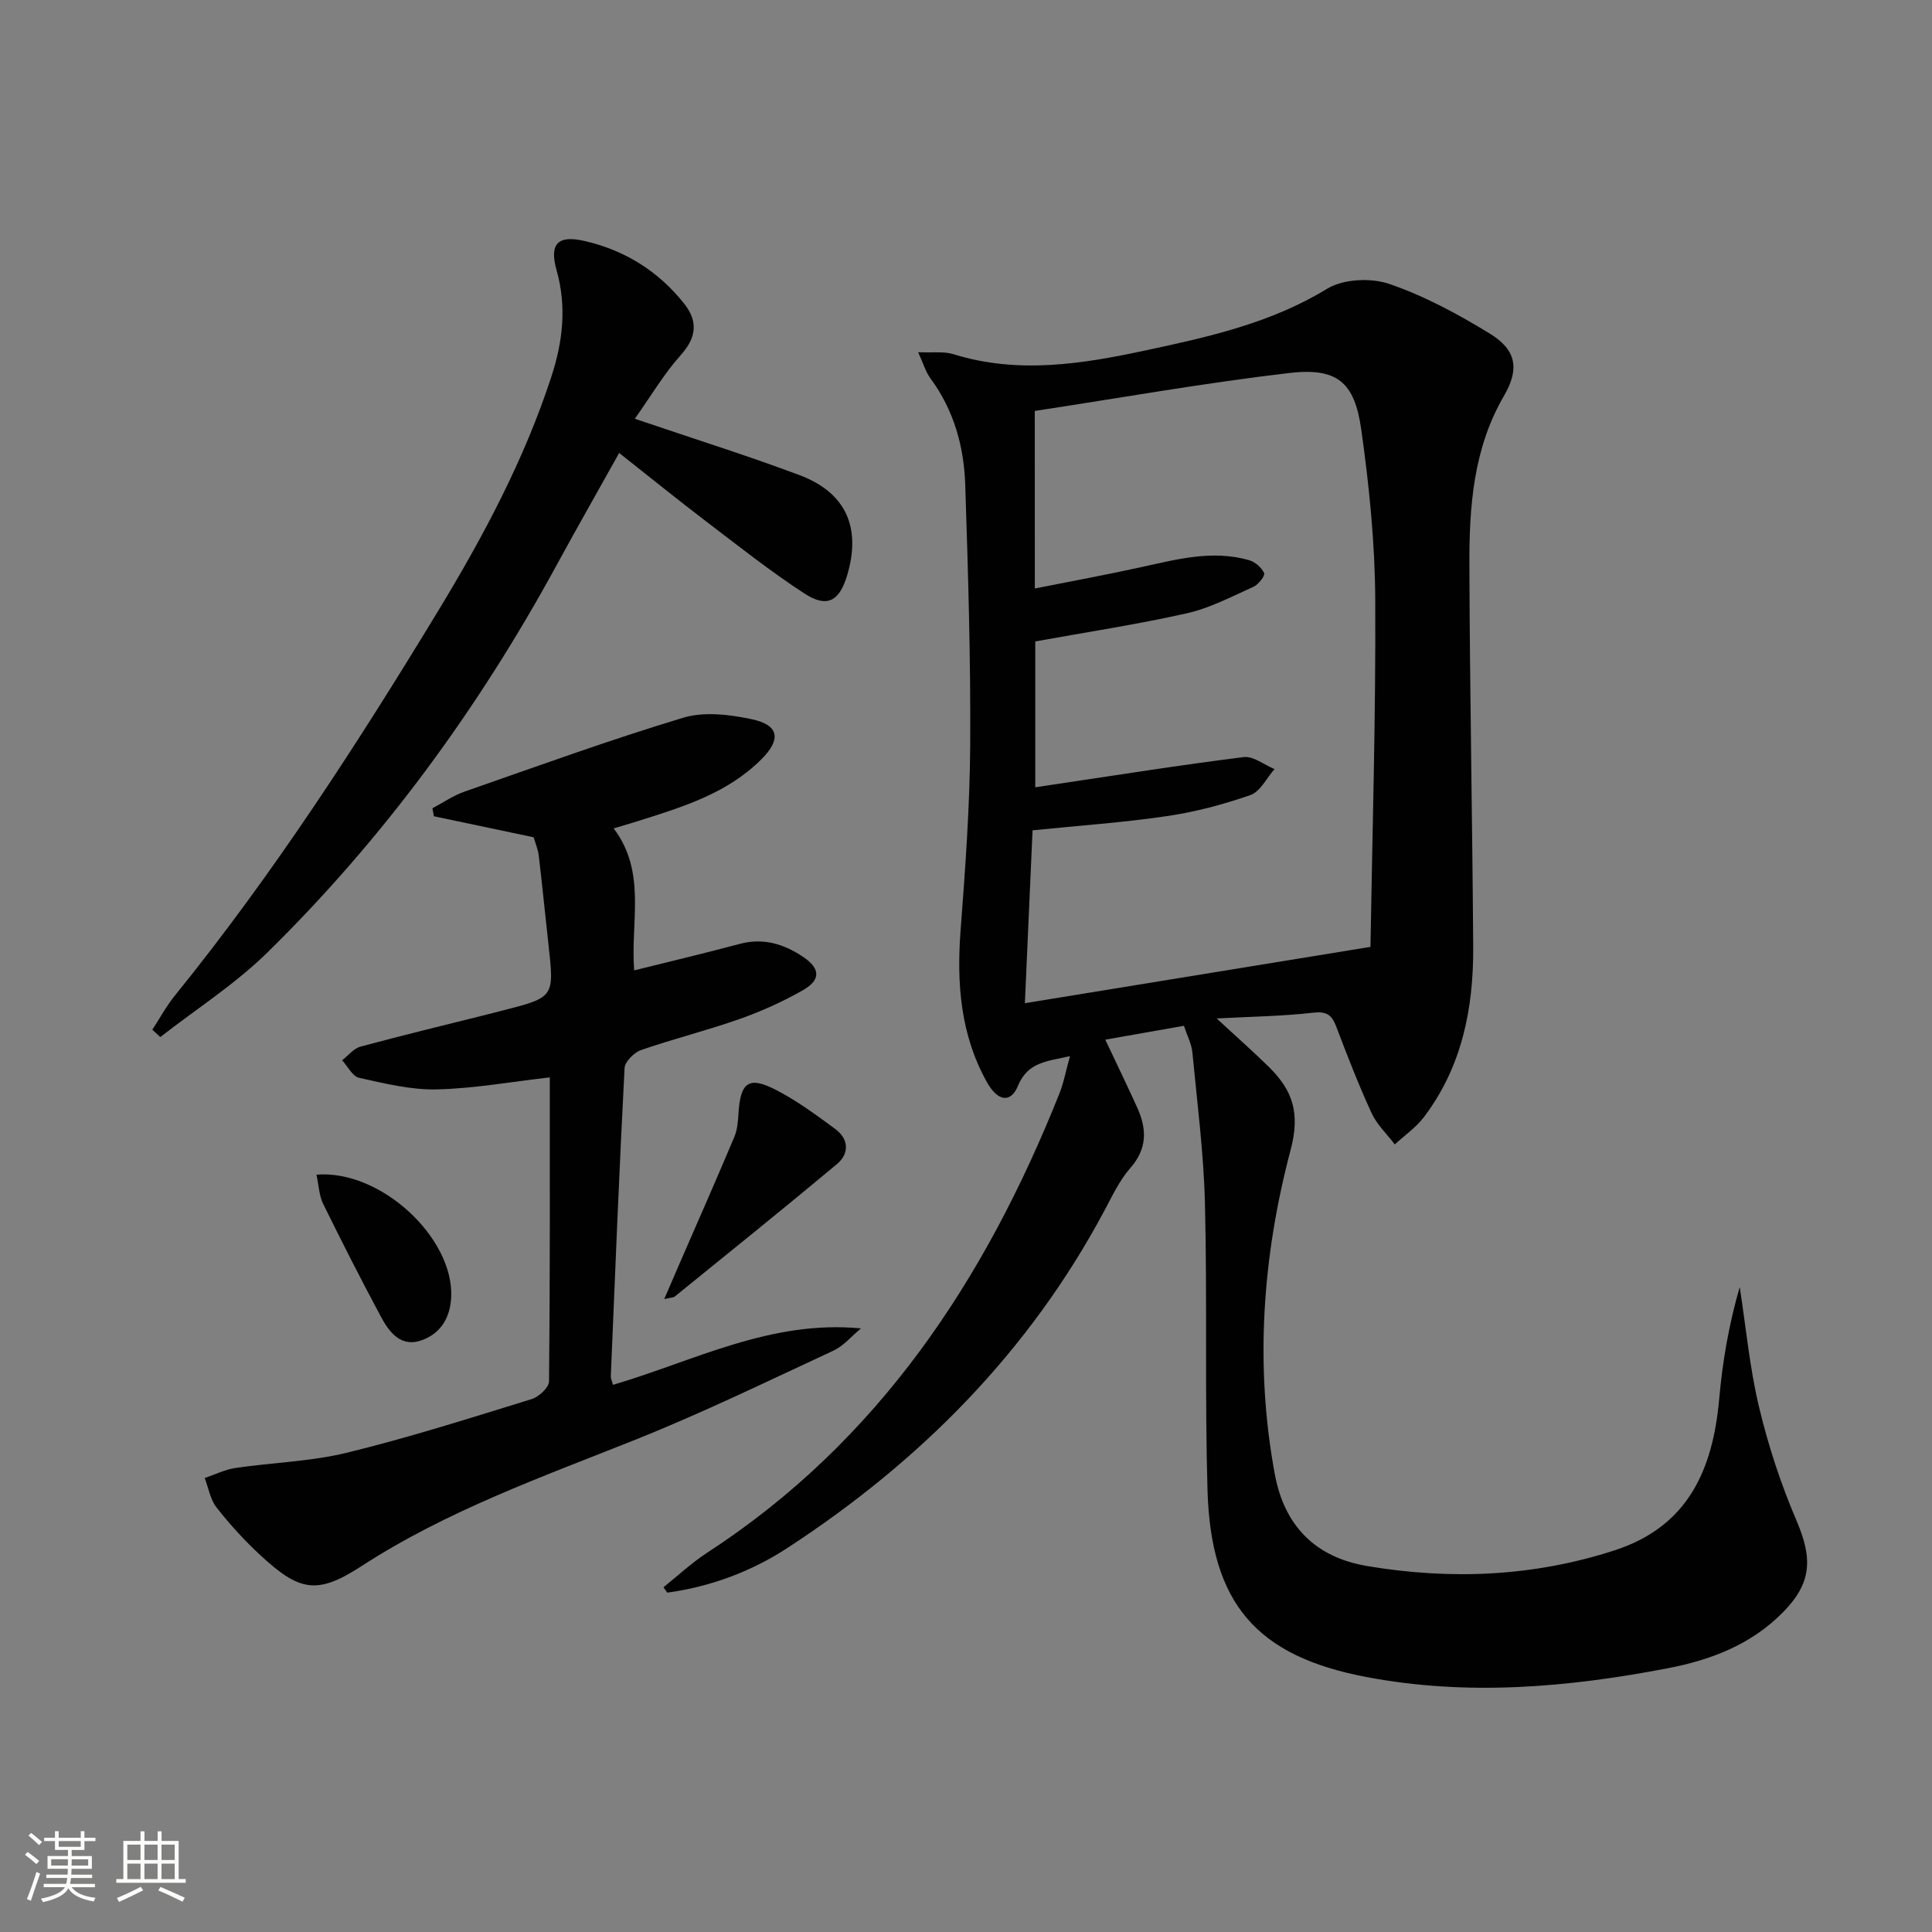 <svg enable-background="new 0 0 400 400" viewBox="0 0 400 400" xmlns="http://www.w3.org/2000/svg"><rect x="0" y="0" width="400" height="400" fill="#808080" stroke="none"/><path d="m5.17 384 .55-.58c.85.61 1.65 1.24 2.4 1.87l-.59.64c-.83-.73-1.62-1.38-2.36-1.93m1.22 9.53-.82-.34c.71-1.76 1.37-3.64 1.98-5.63.24.13.5.25.76.36-.6 1.67-1.24 3.54-1.92 5.61m-.5-13.5.57-.54c.56.44 1.31 1.06 2.26 1.87l-.64.64c-.68-.66-1.41-1.32-2.19-1.97m3.25.46h2.24v-1.36h.77v1.36h4.57v-1.36h.76v1.36h2.28v.69h-2.28v1.84h-2.64v1.26h4.18v2.64h-4.21c0 .45-.02.86-.05 1.21h4.32v.69h-4.38c-.04.34-.1.75-.19 1.22h5.15v.69h-4.82c.87 1.19 2.51 1.92 4.93 2.19-.17.31-.3.57-.37.76-2.77-.49-4.52-1.41-5.26-2.76-.56 1.26-2.3 2.23-5.24 2.9-.12-.24-.26-.48-.43-.72 2.73-.55 4.38-1.34 4.96-2.38h-4.38v-.69h4.65c.1-.38.17-.79.21-1.22h-4.32v-.69h4.4c.03-.34.05-.75.05-1.21h-4.2v-2.64h4.23v-1.26h-2.69v-1.84h-2.24zm1.46 4.46v1.29h3.45c.01-.4.02-.57.01-.53v-.32-.45h-3.46zm1.55-2.59h4.57v-1.19h-4.57zm6.11 2.59h-3.42v.77c-.01.19-.01.37-.02.53h3.44z" fill="#fbfcfa"/><path d="m32.63 379.16h.82v1.98h3.54v7.89h1.46v.78h-14.37v-.78h1.46v-7.89h3.55v-1.98h.82v1.98h2.73v-1.98zm-3.49 11.48.5.73c-1.61.82-3.28 1.63-5 2.41-.13-.27-.28-.55-.44-.82 1.75-.72 3.4-1.49 4.94-2.32m-2.78-5.55h2.73v-3.18h-2.73zm0 3.95h2.73v-3.2h-2.73zm3.54-3.95h2.73v-3.18h-2.73zm0 3.95h2.73v-3.2h-2.73zm7.89 4.68c-1.84-.92-3.51-1.7-5.02-2.32l.45-.73c1.89.8 3.57 1.55 5.04 2.23zm-1.62-11.81h-2.73v3.18h2.73zm-2.73 7.13h2.73v-3.2h-2.73z" fill="#fbfcfa"/><g fill="#010102"><path d="m137.36 328.63c3-2.4 5.83-5.06 9.04-7.15 35.52-23.09 57.55-56.51 72.92-95.03.91-2.28 1.36-4.75 2.21-7.79-4.65 1.08-8.72 1.16-10.76 6.13-1.5 3.64-4.19 3.29-6.44-.74-5.48-9.81-6.28-20.42-5.45-31.43.97-12.76 1.91-25.56 1.99-38.35.11-17.98-.44-35.96-1.03-53.93-.26-7.91-2.35-15.42-7.18-21.97-1-1.35-1.48-3.09-2.57-5.45 3.09.14 5.33-.2 7.27.4 13.4 4.18 26.67 2.05 39.87-.78 12.97-2.78 25.87-5.63 37.53-12.75 3.33-2.04 9.03-2.31 12.83-1.02 7.3 2.49 14.27 6.26 20.88 10.31 5.44 3.33 6.18 7.26 2.93 12.84-6.4 10.98-7.22 23.04-7.18 35.19.09 26.31.62 52.62.79 78.93.08 12.71-2.32 24.85-10.22 35.26-1.64 2.16-3.99 3.77-6.01 5.64-1.64-2.16-3.72-4.11-4.82-6.51-2.7-5.87-5.04-11.92-7.34-17.97-.92-2.41-2.04-3.1-4.79-2.79-6.25.72-12.58.8-19.93 1.19 4.11 3.81 7.55 6.83 10.81 10.04 4.88 4.8 6.54 9.47 4.5 17.17-5.82 21.98-7.46 44.56-3.27 67.17 1.95 10.53 8.26 17.17 19.11 18.99 17.33 2.91 34.44 2.2 51.24-3.25 15.26-4.95 20.36-16.77 21.66-31.43.68-7.7 2-15.35 4.24-23.08 1.29 8.3 2.06 16.73 4.01 24.88 1.91 8 4.51 15.92 7.75 23.48 3.38 7.9 3.17 12.94-2.85 19.02-6.57 6.65-14.85 9.83-23.84 11.55-20.71 3.98-41.51 5.78-62.41 1.8-22.72-4.32-32.17-15.22-32.85-38.72-.57-19.78-.04-39.58-.53-59.36-.26-10.43-1.61-20.83-2.6-31.23-.17-1.74-1.06-3.42-1.75-5.51-5.52.97-10.7 1.88-16.28 2.87 2.3 4.88 4.52 9.46 6.62 14.09 1.99 4.4 2.1 8.44-1.42 12.46-2.26 2.58-3.78 5.85-5.43 8.93-15.58 29.17-38.12 51.85-65.6 69.77-7.48 4.88-15.91 8.01-24.85 9.24-.26-.35-.53-.73-.8-1.11zm76.89-206.79c7.66-1.52 14.76-2.83 21.8-4.37 7.47-1.63 14.9-3.69 22.57-1.49 1.24.36 2.6 1.53 3.1 2.68.24.55-1.19 2.38-2.22 2.84-4.53 2.03-9.04 4.42-13.83 5.49-10.31 2.31-20.78 3.9-31.33 5.81v30.2c1.5-.23 2.64-.4 3.78-.57 13.12-1.95 26.21-4.04 39.37-5.68 2-.25 4.25 1.6 6.39 2.48-1.64 1.85-2.95 4.66-4.98 5.37-5.6 1.96-11.45 3.51-17.32 4.37-9.01 1.33-18.12 1.95-27.8 2.94-.53 11.96-1.06 23.95-1.59 35.79 23.88-3.89 47.02-7.66 71.55-11.66.37-23.13 1.12-47.54.99-71.95-.06-11.74-1.26-23.54-2.9-35.18-1.38-9.84-5.02-12.84-14.94-11.68-17.57 2.06-35.02 5.17-52.65 7.85.01 12.23.01 23.66.01 36.76z"/><path d="m126.9 286.72c16.95-4.99 32.61-13.48 51.35-11.69-1.9 1.57-3.57 3.62-5.73 4.62-13.55 6.29-27.01 12.84-40.86 18.38-19.44 7.77-39.15 14.74-56.9 26.27-9.15 5.95-12.81 5.12-20.8-2.26-3.29-3.04-6.35-6.39-9.11-9.91-1.31-1.66-1.68-4.05-2.47-6.12 2.12-.71 4.19-1.76 6.37-2.08 7.7-1.14 15.61-1.33 23.12-3.17 12.88-3.15 25.55-7.19 38.23-11.1 1.48-.46 3.56-2.4 3.57-3.67.22-20.8.16-41.61.16-62.93-8.1.92-15.76 2.32-23.45 2.49-5.33.12-10.75-1.23-16.03-2.4-1.37-.3-2.36-2.37-3.52-3.63 1.27-.97 2.39-2.45 3.82-2.83 8.8-2.38 17.67-4.51 26.51-6.73.96-.24 1.92-.49 2.88-.74 10.74-2.74 10.73-2.74 9.51-13.72-.68-6.1-1.28-12.22-2-18.32-.15-1.29-.69-2.53-1.06-3.83-6.93-1.46-13.79-2.9-20.65-4.35-.11-.55-.21-1.1-.32-1.65 2.21-1.17 4.32-2.64 6.65-3.45 15.04-5.25 30.03-10.7 45.27-15.3 4.33-1.31 9.59-.67 14.17.3 5.74 1.21 6.15 4.18 2.03 8.3-7.12 7.12-16.37 9.89-25.57 12.8-1.56.49-3.13.94-5.02 1.51 6.89 9.08 3.45 19.4 4.25 29.4 7.4-1.85 14.64-3.56 21.83-5.48 4.92-1.32 9.21.02 13.2 2.72 3.51 2.38 3.64 4.72-.06 6.84-4.16 2.38-8.61 4.38-13.13 5.98-6.72 2.37-13.68 4.1-20.41 6.43-1.44.5-3.35 2.4-3.42 3.74-1.11 21.26-1.96 42.52-2.85 63.79-.01.48.23.96.44 1.79z"/><path d="m131.43 86.7c12.45 4.23 23.39 7.65 34.1 11.67 9.65 3.62 12.82 10.89 9.85 20.79-1.6 5.32-4.15 6.77-8.83 3.72-7.08-4.61-13.74-9.89-20.47-15.02-5.8-4.42-11.47-9.01-17.89-14.08-4.53 8.12-8.78 15.58-12.89 23.12-16.16 29.68-35.9 56.73-60.03 80.39-6.66 6.52-14.68 11.65-22.08 17.42-.55-.51-1.1-1.01-1.65-1.52 1.54-2.36 2.89-4.87 4.65-7.05 20.36-25.13 37.87-52.21 54.61-79.8 9.32-15.36 17.75-31.19 23.36-48.37 2.36-7.24 3.2-14.47 1.08-22-1.55-5.49.23-7.35 5.77-6.08 8.35 1.91 15.34 6.27 20.67 13.02 2.86 3.63 2.54 6.96-.74 10.61-3.46 3.86-6.13 8.42-9.51 13.18z"/><path d="m137.52 268.96c1.33-3.07 2.41-5.58 3.49-8.08 3.7-8.5 7.45-16.99 11.04-25.53.62-1.48.75-3.22.85-4.86.39-6.38 2.09-7.73 7.63-4.9 4.39 2.24 8.43 5.23 12.42 8.17 2.81 2.08 2.92 5.09.32 7.26-11.08 9.26-22.34 18.3-33.55 27.4-.32.26-.87.23-2.2.54z"/><path d="m65.52 243.2c13.34-1.07 28.35 13.06 27.9 25.22-.17 4.51-2.3 7.84-6.41 9.16-4.07 1.31-6.46-1.81-8.13-4.94-4.14-7.73-8.12-15.55-11.99-23.43-.82-1.67-.88-3.73-1.37-6.01z"/></g></svg>